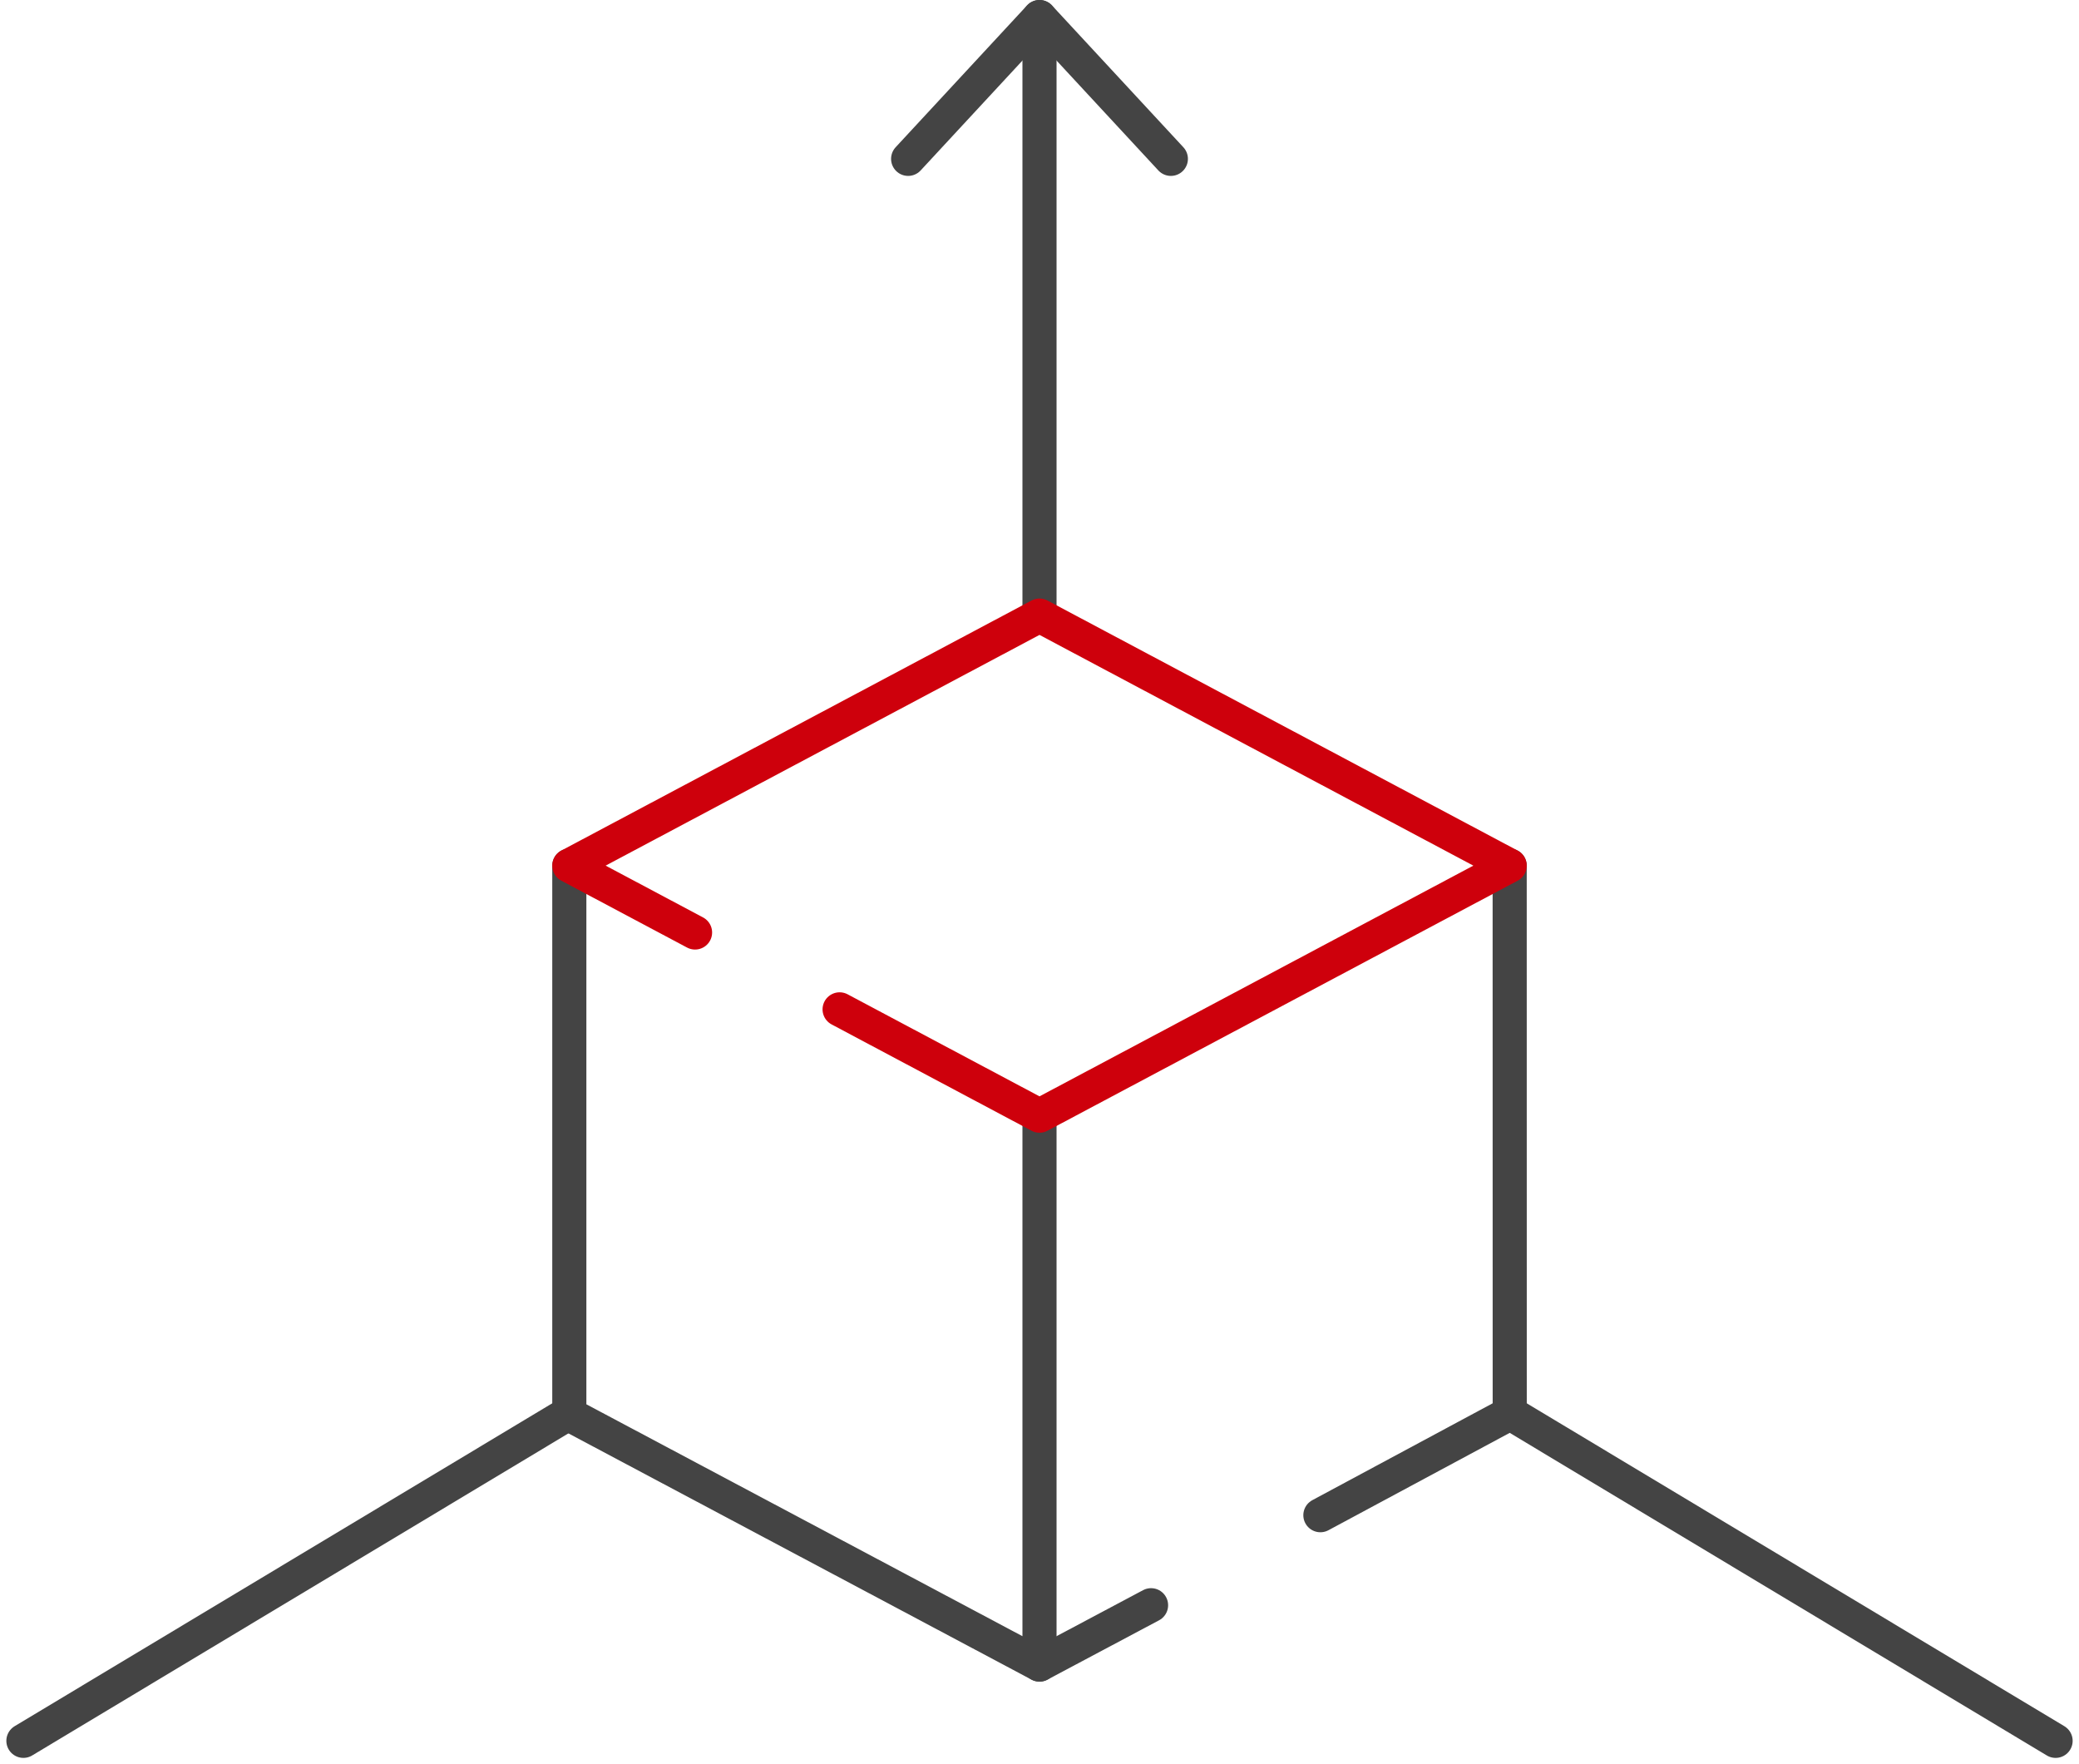 <svg xmlns="http://www.w3.org/2000/svg" width="731.457" height="620.653" viewBox="0 0 731.457 620.653">
  <g id="Group_1" data-name="Group 1" transform="translate(-594.557 -224.288)">
    <path id="path2418" d="M206.7,500.545,14.873,615.748" transform="translate(587.917 220.958)" fill="none" stroke="#444" stroke-linecap="round" stroke-linejoin="round" stroke-width="12"/>
    <path id="path2422" d="M729.864,615.75,538.04,500.545" transform="translate(587.917 220.958)" fill="none" stroke="#444" stroke-linecap="round" stroke-linejoin="round" stroke-width="12"/>
    <path id="path2426" d="M372.368,9.33V219.893" transform="translate(587.917 220.958)" fill="none" stroke="#444" stroke-linecap="round" stroke-linejoin="round" stroke-width="12"/>
    <path id="path2434" d="M471.192,536.373l66.617-35.781-.017-192.738" transform="translate(587.917 220.958)" fill="none" stroke="#444" stroke-linecap="round" stroke-linejoin="round" stroke-width="12"/>
    <path id="path2438" d="M372.368,588.916l39.252-20.873" transform="translate(587.917 220.958)" fill="none" stroke="#444" stroke-linecap="round" stroke-linejoin="round" stroke-width="12"/>
    <path id="path2442" d="M372.368,395.538v193.38L206.944,500.959V307.853" transform="translate(587.917 220.958)" fill="none" stroke="#444" stroke-linecap="round" stroke-linejoin="round" stroke-width="12"/>
    <path id="path2446" d="M418.586,59.215,372.368,9.33,326.15,59.215" transform="translate(587.917 220.958)" fill="none" stroke="#444" stroke-linecap="round" stroke-linejoin="round" stroke-width="12"/>
    <path id="path2430" d="M302.039,358.418l70.331,37.4,165.423-87.96L372.37,219.893,206.943,307.854l44.241,23.523" transform="translate(587.917 220.958)" fill="none" stroke="#ce000c" stroke-linecap="round" stroke-linejoin="round" stroke-width="12"/>
  </g>
</svg>
